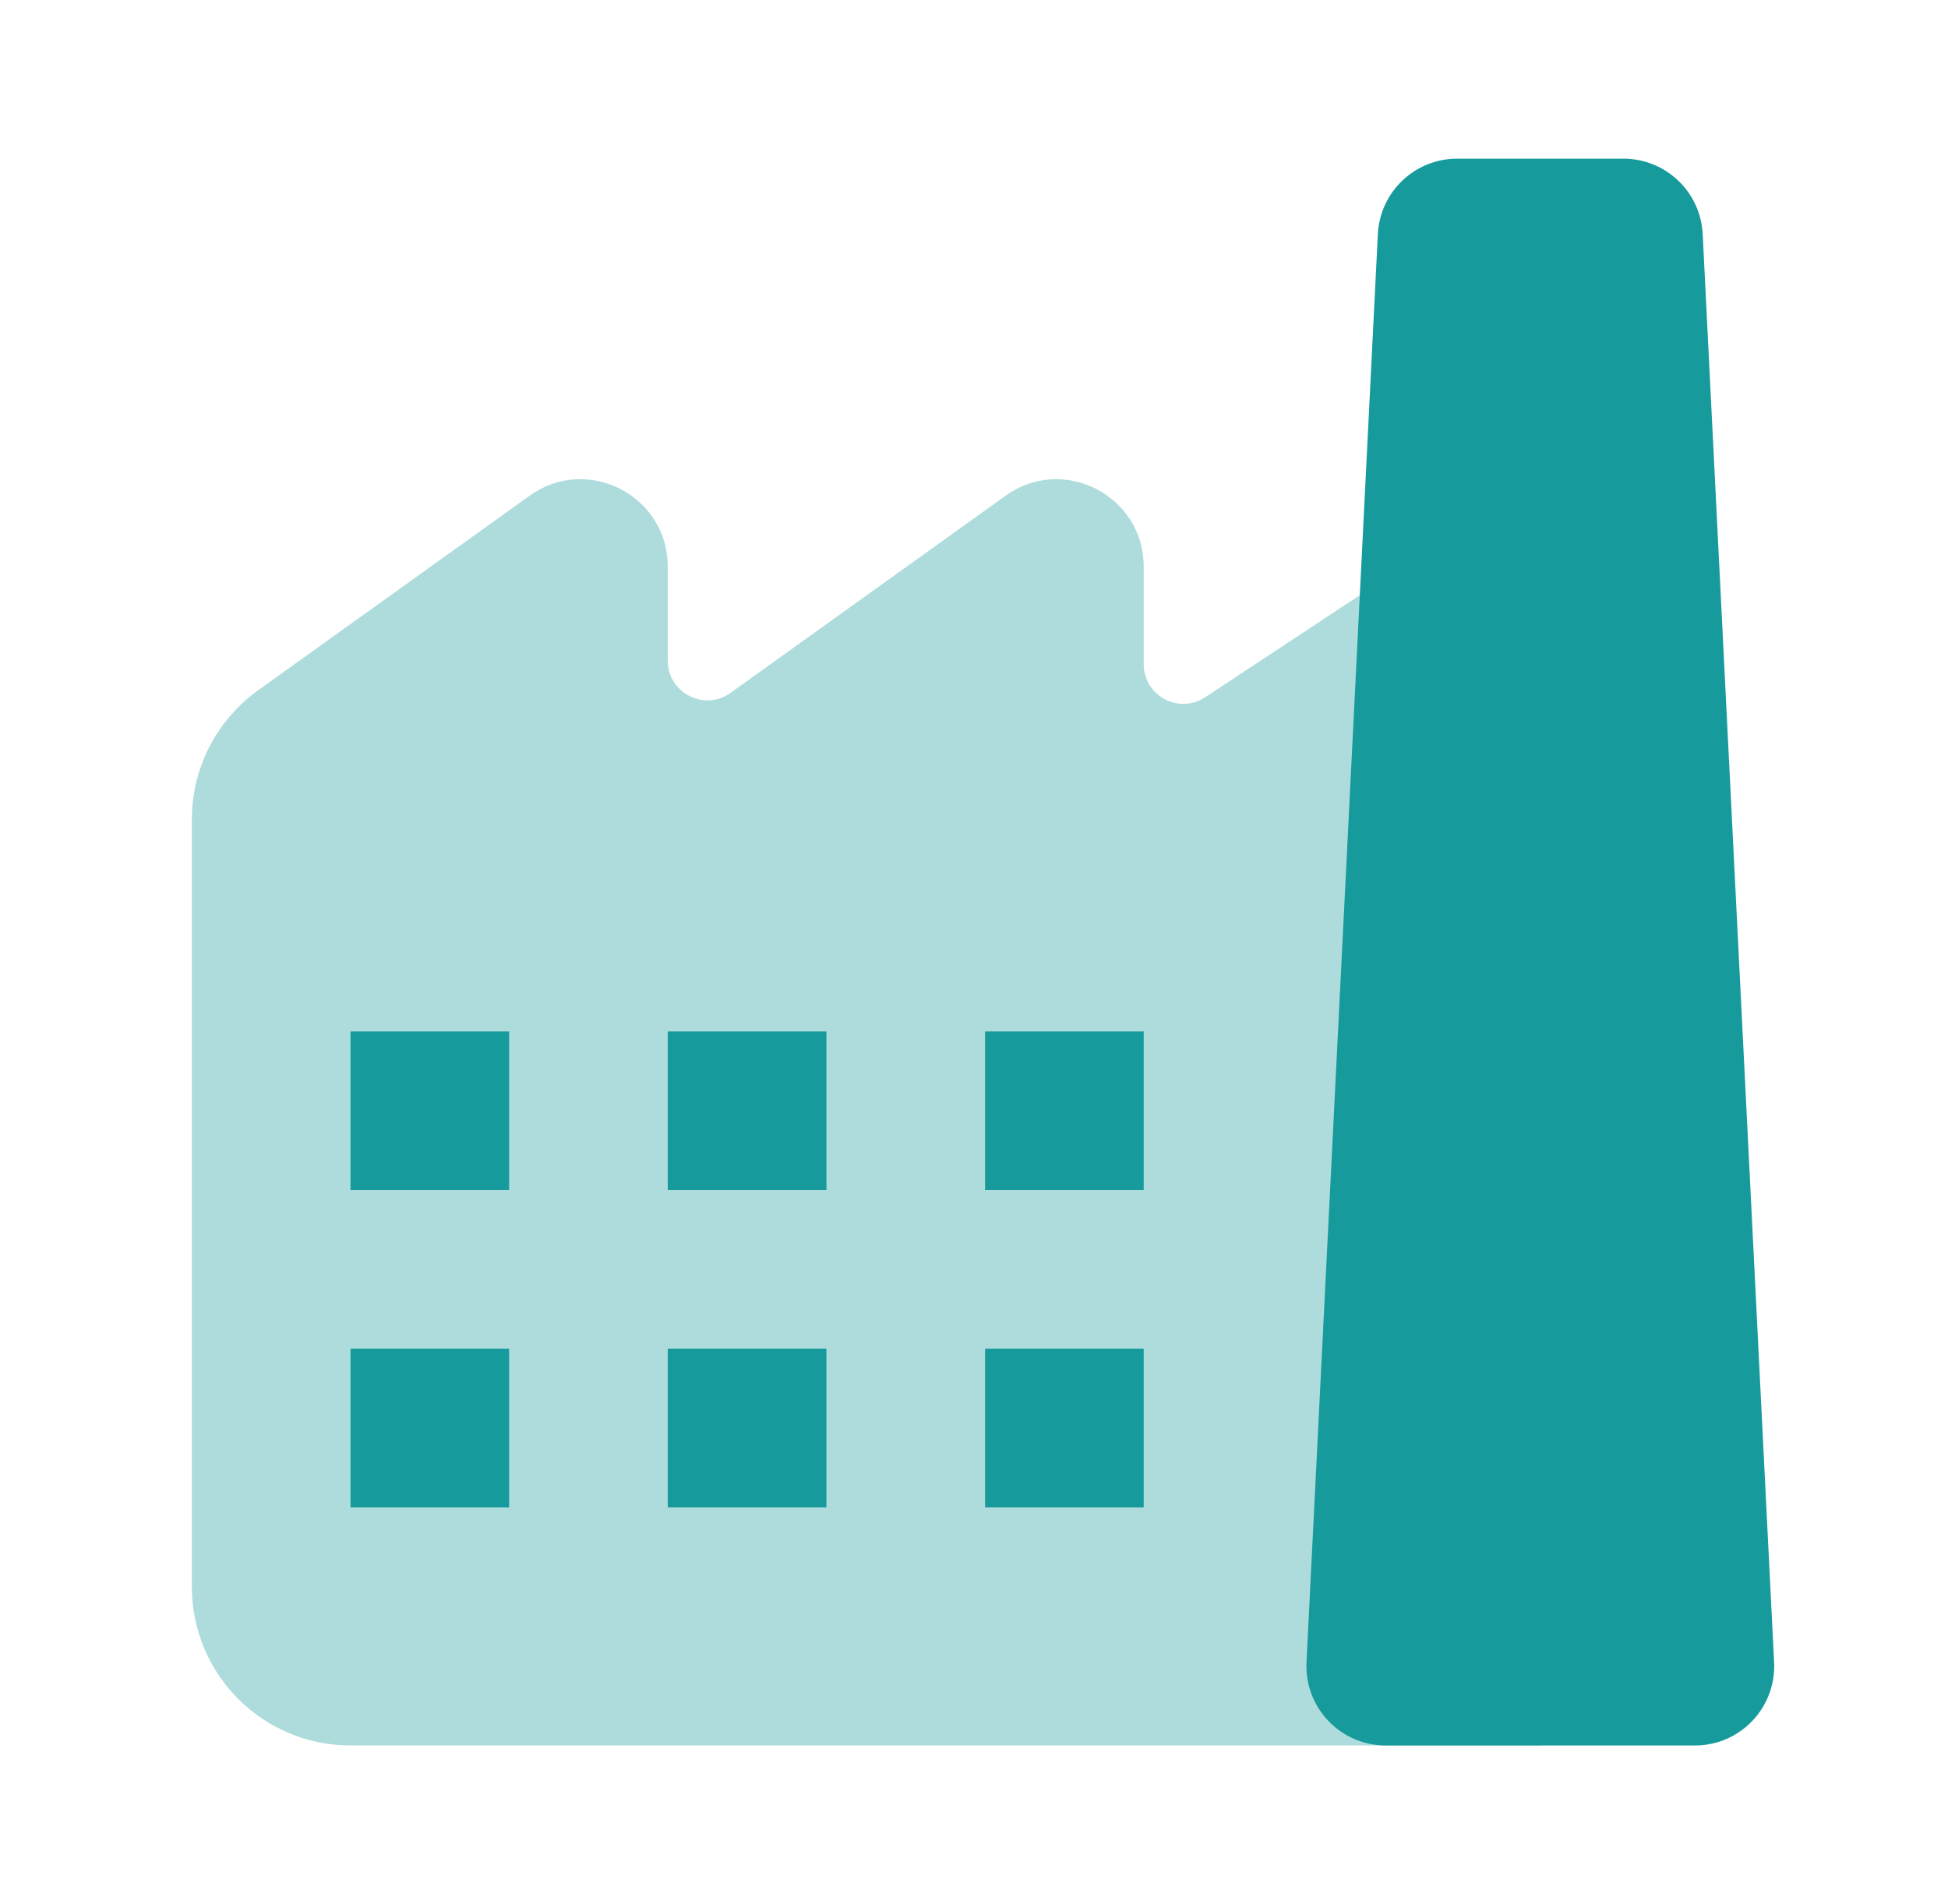 <svg width="44" height="43" viewBox="0 0 44 43" fill="none" xmlns="http://www.w3.org/2000/svg">
<path opacity="0.35" d="M34.792 39.417H7.917C5.937 39.417 4.333 37.813 4.333 35.833V18.503C4.333 17.347 4.891 16.263 5.829 15.589L11.964 11.193C13.268 10.259 15.083 11.191 15.083 12.796V14.919C15.083 15.648 15.908 16.071 16.5 15.647L22.714 11.194C24.018 10.259 25.833 11.191 25.833 12.796V14.998C25.833 15.711 26.627 16.139 27.222 15.745L34.792 10.75V39.417Z" fill="#179A9C"/>
<path d="M38.284 39.417H31.3C30.275 39.417 29.46 38.559 29.51 37.535L31.122 5.285C31.171 4.332 31.957 3.583 32.912 3.583H36.669C37.624 3.583 38.411 4.332 38.459 5.285L40.072 37.535C40.124 38.559 39.309 39.417 38.284 39.417Z" fill="#179A9C"/>
<path d="M18.667 26.875H15.083V23.292H18.667V26.875Z" fill="#179A9C"/>
<path d="M25.833 26.875H22.25V23.292H25.833V26.875Z" fill="#179A9C"/>
<path d="M25.833 34.042H22.25V30.458H25.833V34.042Z" fill="#179A9C"/>
<path d="M18.667 34.042H15.083V30.458H18.667V34.042Z" fill="#179A9C"/>
<path d="M11.5 26.875H7.917V23.292H11.5V26.875Z" fill="#179A9C"/>
<path d="M11.5 34.042H7.917V30.458H11.5V34.042Z" fill="#179A9C"/>
</svg>
